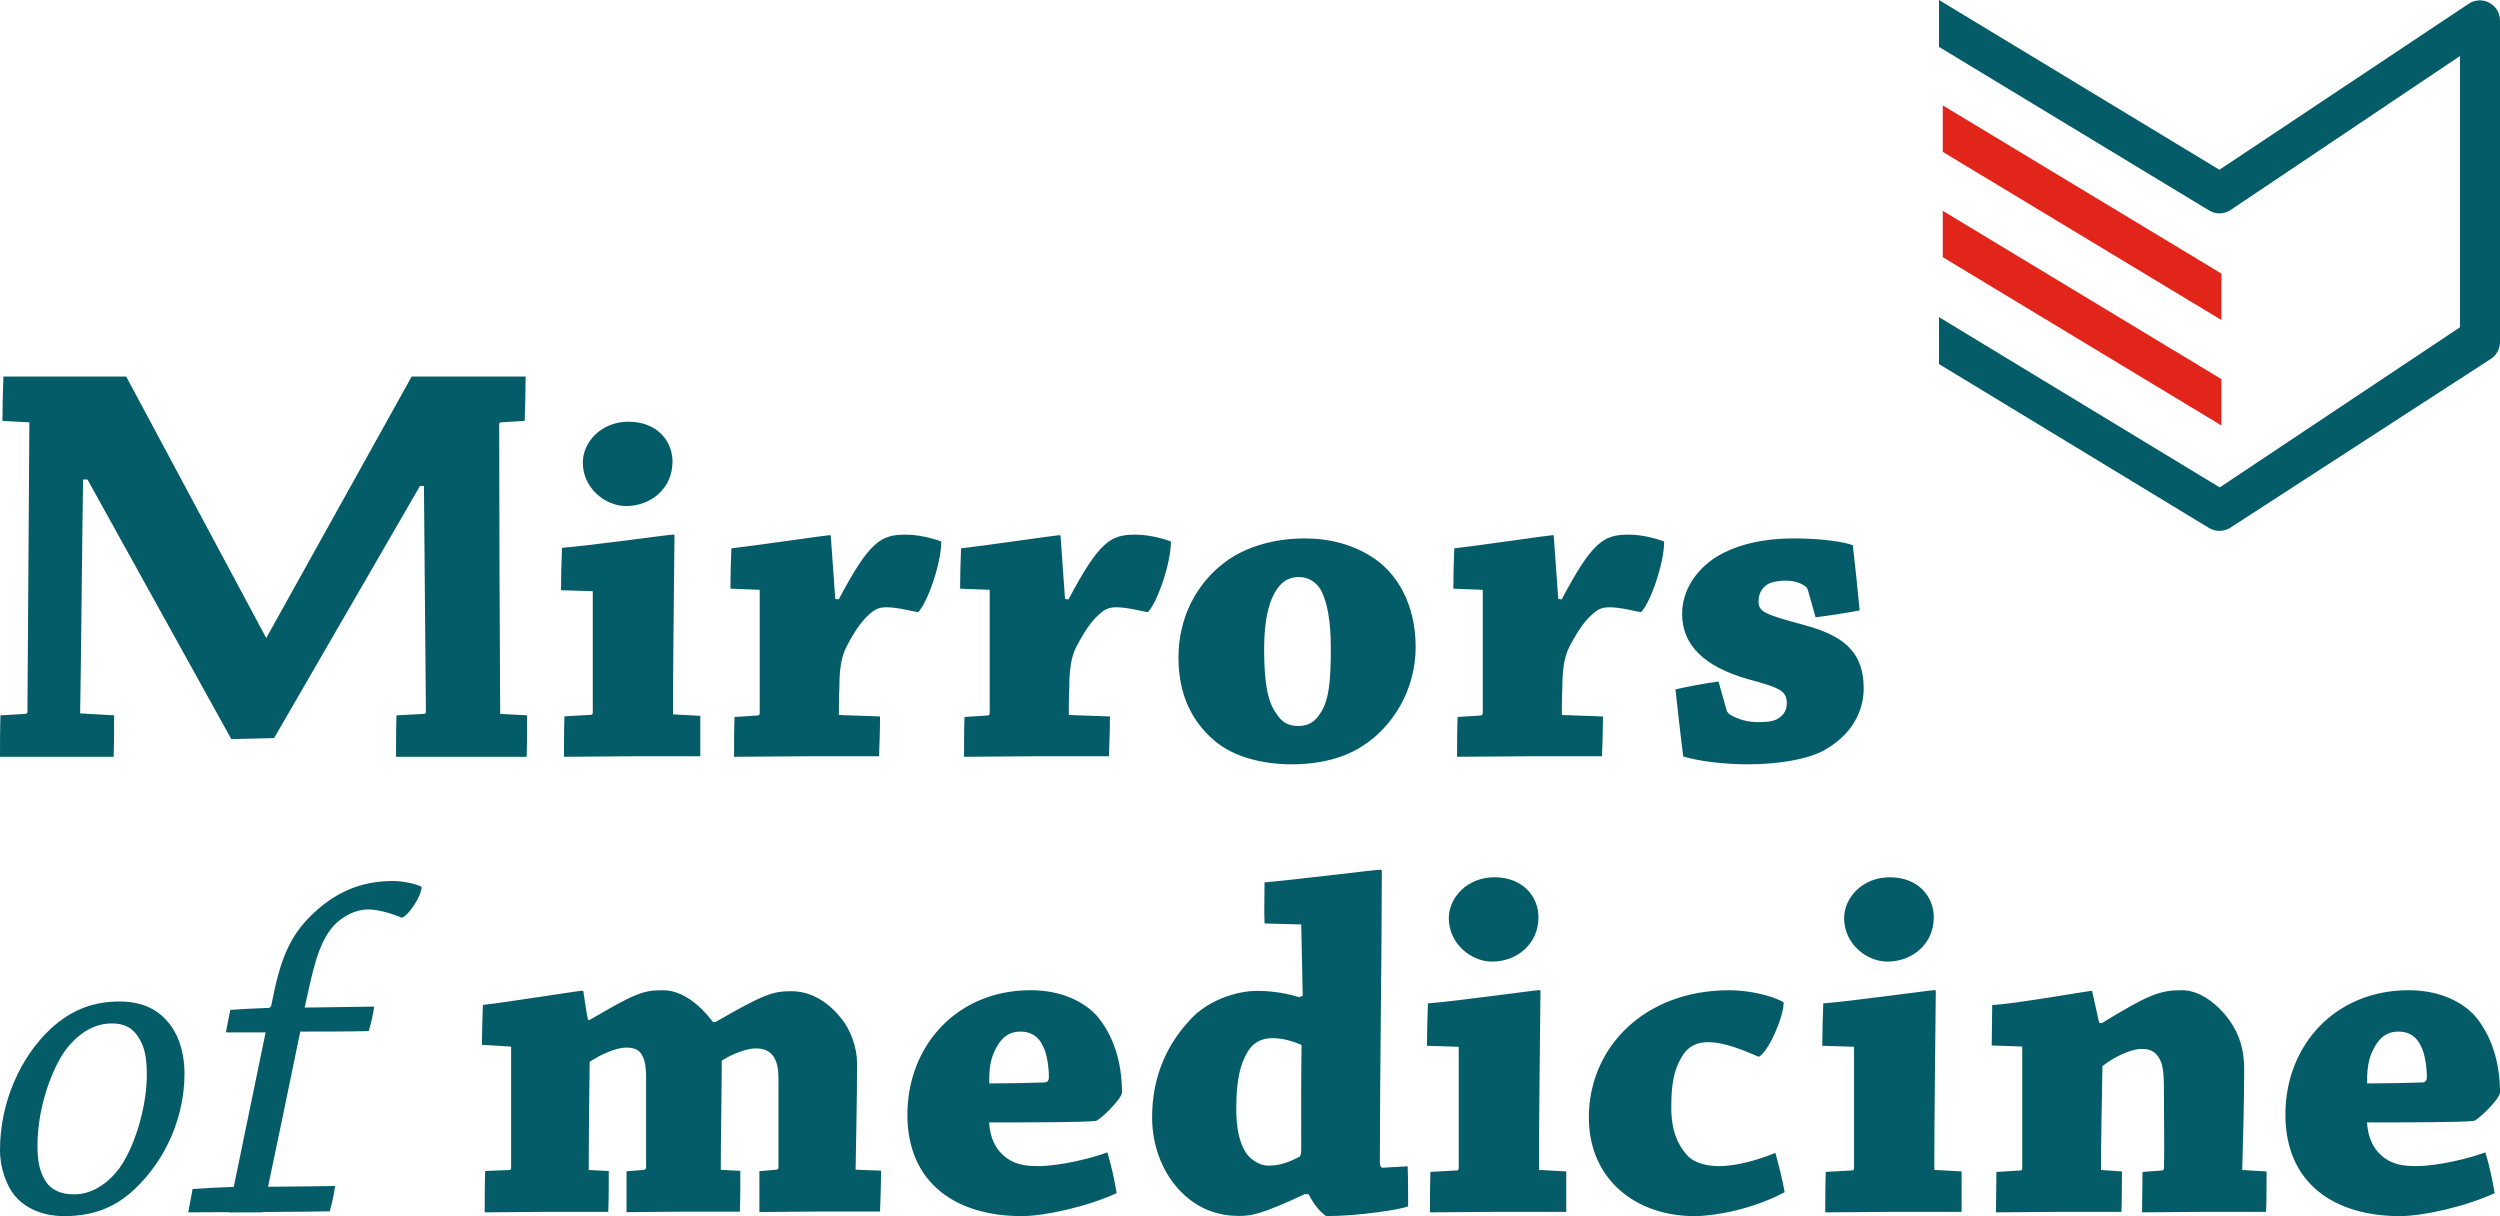 <svg xmlns="http://www.w3.org/2000/svg" width="664" height="323" viewBox="0 0 664 323">
  <g fill="none" transform="translate(-.5)">
    <path fill="#035C67" d="M661.764,0.781 C660.07,-0.174 658.029,-0.13 656.379,0.868 L589.978,45.09 L515.5,0 L515.5,12.455 L587.242,55.897 C588.936,56.938 591.064,56.938 592.758,55.897 L653.86,14.886 L653.86,86.926 L590.065,129.456 L515.5,84.235 L515.5,96.691 L587.199,140.219 C588.067,140.74 589.023,141 589.978,141 C590.934,141 591.846,140.74 592.714,140.262 L661.894,95.432 C663.501,94.477 664.5,92.741 664.5,90.875 L664.5,5.425 C664.5,3.515 663.458,1.736 661.764,0.781"/>
    <polygon fill="#E1251B" points="590.5 72.663 516.5 28 516.5 40.337 590.5 85"/>
    <polygon fill="#E1251B" points="590.5 100.697 516.5 56 516.5 68.303 590.5 113"/>
    <path fill="#035C67" d="M36.224 315.88C31.376 320.411 25.699 323 17.576 323 10.894 323 6.658 320.282 4.299 317.434 2.334 314.974.5 310.444.5 305.481.5 292.623 6.003 280.714 13.907 273.292 19.934 267.726 26.004 266 32.293 266 37.796 266 41.77 267.812 44.521 270.79 47.273 273.637 49.5 278.427 49.5 285.201 49.5 295.989 45.045 307.553 36.224 315.88M31.507 311.177C35.962 305.74 39.499 294.435 39.499 285.46 39.499 280.671 38.844 278.082 37.403 275.709 36.093 273.508 34.127 271.825 30.197 271.825 25.873 271.825 21.637 274.026 17.969 278.815 14.693 283.217 10.457 293.486 10.457 304.23 10.457 308.372 10.981 311.091 12.553 313.593 13.995 316.053 16.746 317.218 20.021 317.218 24.432 317.304 28.494 314.802 31.507 311.177M89.5 315C89.243 317.154 88.601 319.846 88.087 321.731 83.078 321.865 54.224 322 50.5 322 50.885 319.981 51.271 317.692 51.656 315.808 55.123 315.538 58.463 315.404 61.716 315.269 62.059 315.269 83.806 315.135 89.5 315M128.5 277.5C128.5 274.244 128.63 270.337 128.76 266.907 134.735 266.256 154.307 263.13 155.087 263.13 155.346 263.13 155.476 263.26 155.476 263.521 155.866 265.865 156.126 268.34 156.645 270.815L157.035 270.945C169.029 263.912 171.238 263 176.564 263 183.449 263 188.688 269.903 189.857 271.466L190.507 271.466C203.41 264.042 205.748 263.26 210.685 263.26 216.27 263.26 220.86 266.517 224.108 270.684 226.446 273.68 228.135 278.238 228.135 282.319 228.135 291.74 227.875 302.29 227.745 310.669L234.5 310.929C234.5 314.446 234.37 318.223 234.24 321.783L218.219 321.783C212.763 321.783 206.874 321.913 202.198 321.913L202.198 311.06 206.744 310.669C207.004 310.669 207.264 310.408 207.264 310.148L207.264 287.703C207.264 285.358 207.264 283.144 206.355 281.321 205.315 279.237 203.627 278.455 201.288 278.455 198.69 278.455 194.793 280.018 192.195 281.712 192.195 290.047 191.935 302.594 191.935 310.712L197.132 310.973C197.132 314.489 197.132 318.266 197.002 321.826L180.721 321.826C175.914 321.826 170.545 321.957 166.908 321.957L166.908 311.103 171.584 310.712C171.974 310.582 172.104 310.322 172.104 310.061L172.104 286.444C172.104 284.23 171.974 282.146 171.194 280.583 170.415 278.759 168.856 278.238 166.778 278.238 164.18 278.238 160.023 280.062 157.122 282.015 156.992 289.7 156.862 303.028 156.862 310.756L162.188 311.016C162.188 314.533 162.188 318.31 162.058 321.87L145.257 321.87C140.451 321.87 134.042 322 129.236 322 129.236 318.483 129.236 314.446 129.366 311.016L135.861 310.756C136.121 310.756 136.251 310.495 136.251 310.104L136.251 277.978 128.5 277.5zM274.25 263C282.319 263 288.403 265.987 291.898 269.883 296.041 274.818 298.5 281.745 298.5 290.186 298.371 292.004 292.545 297.589 291.51 297.719 288.015 298.108 274.768 298.108 263.204 298.108 263.463 302.394 265.016 304.991 266.699 306.593 269.676 309.45 273.042 309.71 276.321 309.71 282.017 309.71 290.474 307.632 294.617 306.074 295.652 309.45 296.558 313.606 297.076 316.896 289.525 320.403 278.134 323 271.877 323 254.747 323 241.5 314.515 241.5 296.03 241.543 277.589 254.79 263 274.25 263M265.577 277.459C264.024 280.056 263.118 282.524 263.247 287.762 267.778 287.762 274.164 287.632 277.918 287.502 278.695 287.502 279.083 286.983 279.083 286.074 279.083 283.346 278.565 279.84 277.53 277.892 276.494 275.554 274.552 273.996 271.704 273.996 269.59 273.952 267.389 274.602 265.577 277.459M347.102 317.134C335.538 322.569 332.69 322.957 329.584 322.957 324.536 322.957 319.056 321.404 314.396 316.746 309.865 312.346 306.5 305.187 306.5 296.776 306.5 286.769 309.865 278.1 316.51 270.94 321.17 265.764 328.721 263.176 334.416 263.176 339.076 263.176 343.132 264.082 345.591 264.858L346.497 264.47C346.368 258.647 346.239 252.005 346.109 245.535L336.358 245.277C336.228 241.654 336.358 237.858 336.358 234.364 343.995 233.717 365.698 231 367.122 231 367.251 231 367.51 231.129 367.51 231.388 367.51 252.135 366.992 285.217 366.992 308.853 366.992 309.629 367.251 310.147 367.769 310.147L374.371 309.759C374.5 312.993 374.5 317.005 374.5 320.412 372.688 321.188 361.513 323 352.711 323 350.769 321.577 349.345 319.636 348.051 317.177L347.102 317.177 347.102 317.134zM346.195 277.539C344.383 276.763 341.536 275.728 338.429 275.728 335.97 275.728 333.51 276.633 331.957 279.221 330.015 282.327 328.85 286.597 328.85 294.404 328.85 299.579 329.627 303.375 331.439 306.222 332.475 307.774 334.934 309.586 337.264 309.586 339.853 309.586 342.183 309.068 345.591 307.257 345.98 306.998 346.109 306.351 346.109 304.928 346.066 296.517 346.066 285.993 346.195 277.539M379.5 277.761C379.5 274.107 379.632 270.062 379.764 266.495 386.882 265.973 408.327 262.971 409.381 262.971 409.645 262.971 409.645 263.102 409.645 263.363 409.513 277.63 409.249 297.64 409.249 310.734L416.5 311.125 416.5 321.87 398.264 321.87C392.595 321.87 385.564 322 380.291 322 380.291 318.607 380.291 314.692 380.423 311.256L387.41 310.864C387.805 310.864 387.937 310.603 387.937 310.342L387.937 278.022 379.5 277.761zM409.118 243.614C409.118 250.661 403.449 255.402 396.814 255.402 391.145 255.402 385.3 250.574 385.3 243.875 385.3 238.394 390.178 233 397.473 233 405.119 233.043 409.118 238.263 409.118 243.614M459.876 263C464.522 263 471.145 264.298 474.242 266.244 474.242 270.138 470.242 279.265 467.661 280.693 465.984 280.044 459.36 276.8 454.199 276.8 451.36 276.8 448.909 277.708 447.102 280.823 445.038 284.327 444.393 288.133 444.393 294.103 444.393 300.332 446.07 303.88 448.393 306.605 450.586 309.2 454.457 309.72 457.167 309.72 462.199 309.72 468.177 307.773 472.048 306.216 472.952 309.59 473.984 313.483 474.5 316.641 466.07 321.183 455.876 323 450.586 323 434.801 323 422.5 313.094 422.5 296.828 422.457 278.487 436.952 263 459.876 263M484.5 277.761C484.5 274.107 484.632 270.062 484.764 266.495 491.882 265.973 513.327 262.971 514.381 262.971 514.645 262.971 514.645 263.102 514.645 263.363 514.513 277.63 514.249 297.64 514.249 310.734L521.5 311.125 521.5 321.87 503.264 321.87C497.595 321.87 490.564 322 485.291 322 485.291 318.607 485.291 314.692 485.423 311.256L492.41 310.864C492.805 310.864 492.937 310.603 492.937 310.342L492.937 278.022 484.5 277.761zM514.118 243.614C514.118 250.661 508.449 255.402 501.814 255.402 496.145 255.402 490.3 250.574 490.3 243.875 490.3 238.394 495.178 233 502.473 233 510.119 233.043 514.118 238.263 514.118 243.614M529.5 277.685C529.5 274.166 529.629 270.256 529.629 266.954 536.097 266.563 555.156 263.174 555.975 263.174 556.234 263.174 556.234 263.304 556.234 263.565 556.88 266.302 557.398 268.909 558.045 271.646L558.691 271.776C571.282 264.086 574.128 263 580.078 263 585.641 263 590.987 268.083 593.574 272.428 596.032 276.468 596.55 280.509 596.55 284.071 596.55 291.501 596.291 302.362 596.032 310.747L602.5 311.138C602.5 314.527 602.5 318.437 602.371 321.87L585.641 321.87C580.078 321.87 573.955 322 569.428 322 569.428 318.611 569.557 314.701 569.557 311.269L574.732 310.878C574.99 310.878 575.249 310.617 575.249 310.356 575.378 305.013 575.249 297.67 575.249 292.717 575.249 286.591 575.249 283.463 574.214 281.465 572.921 278.988 571.239 278.597 569.299 278.597 566.453 278.597 562.055 280.683 558.907 283.159 558.778 290.849 558.519 303.275 558.519 310.747L564.081 311.138C564.081 314.658 564.081 318.437 563.952 321.87L547.739 321.87C542.436 321.87 535.666 322 530.621 322 530.621 318.611 530.75 314.701 530.75 311.269L537.089 310.878C537.477 310.878 537.606 310.617 537.606 310.356L537.606 277.946 529.5 277.685zM640.232 263C648.307 263 654.395 265.987 657.893 269.883 662.039 274.818 664.5 281.745 664.5 290.186 664.37 292.004 658.541 297.589 657.505 297.719 654.007 298.108 640.75 298.108 629.177 298.108 629.436 302.394 630.991 304.991 632.675 306.593 635.655 309.45 639.023 309.71 642.305 309.71 648.005 309.71 656.468 307.632 660.614 306.074 661.65 309.45 662.557 313.606 663.075 316.896 655.561 320.403 644.118 323 637.9 323 620.757 323 607.5 314.515 607.5 296.03 607.5 277.589 620.757 263 640.232 263M631.552 277.459C629.998 280.056 629.091 282.524 629.22 287.762 633.755 287.762 640.145 287.632 643.902 287.502 644.68 287.502 645.068 286.983 645.068 286.074 645.068 283.346 644.55 279.84 643.514 277.892 642.477 275.554 640.534 273.996 637.684 273.996 635.568 273.952 633.366 274.602 631.552 277.459M1.15 111.788C1.15 108.134 1.28 103.654 1.41 100L34.015 100 71.215 169.465 109.847 100 140.11 100C140.11 103.654 139.98 108.003 139.85 111.788L133.476 112.179C133.216 112.179 133.086 112.44 133.086 112.832 133.086 131.405 133.216 169.987 133.346 189.604L140.5 189.995C140.5 193.388 140.5 197.433 140.37 201L124.718 201 105.684 201C105.684 197.477 105.684 193.432 105.814 189.995L113.228 189.604C113.489 189.604 113.619 189.343 113.619 189.082 113.489 175.337 113.098 129.056 113.098 129.056L112.058 129.056 73.297 196.041 61.937 196.302 23.739 127.36 22.569 127.36C22.309 143.453 22.048 174.423 21.788 189.473L30.807 189.995C30.807 193.388 30.807 197.433 30.677 201L13.811 201 .5 201C.5 197.477.5 193.432.63 189.995L7.264 189.604C7.654 189.473 7.784 189.343 7.784 189.082 7.914 170.378 8.174 130.622 8.304 112.179L1.15 111.788zM149.5 156.761C149.5 153.107 149.632 149.062 149.764 145.495 156.882 144.973 178.327 141.971 179.381 141.971 179.645 141.971 179.645 142.102 179.645 142.363 179.513 156.63 179.249 176.64 179.249 189.734L186.5 190.125 186.5 200.87 168.264 200.87C162.595 200.87 155.564 201 150.291 201 150.291 197.607 150.291 193.692 150.423 190.256L157.41 189.864C157.805 189.864 157.937 189.603 157.937 189.342L157.937 157.022 149.5 156.761zM179.118 122.614C179.118 129.661 173.449 134.402 166.814 134.402 161.145 134.402 155.3 129.574 155.3 122.875 155.3 117.394 160.178 112 167.473 112 175.163 112.043 179.118 117.263 179.118 122.614M194.5 156.349C194.5 152.838 194.631 148.893 194.762 145.641 200.664 144.991 220.117 142.13 220.904 142.13 221.036 142.13 221.167 142.26 221.167 142.52 221.56 147.982 221.954 153.488 222.347 159.08L223.265 159.21C231.396 143.821 234.456 142 241.014 142 244.161 142 247.702 142.78 250.5 143.821 250.5 149.803 246.697 160.381 244.336 162.591 243.156 162.461 239.09 161.291 235.899 161.291 234.587 161.291 233.407 161.551 232.227 162.461 229.735 164.412 227.899 166.883 225.407 171.608 223.702 174.73 223.44 178.891 223.44 182.706 223.309 184.917 223.309 187.908 223.309 189.902L234.238 190.292C234.238 193.674 234.107 197.445 233.975 200.87L213.997 200.87C208.358 200.87 200.97 201 195.462 201 195.462 197.619 195.462 193.717 195.593 190.422L201.757 190.032C202.019 190.032 202.281 189.772 202.281 189.512L202.281 156.652 194.5 156.349zM255.5 156.349C255.5 152.838 255.631 148.893 255.762 145.641 261.659 144.991 281.141 142.13 281.927 142.13 282.059 142.13 282.19 142.26 282.19 142.52 282.583 147.982 282.976 153.488 283.369 159.08L284.286 159.21C292.455 143.821 295.469 142 302.021 142 305.166 142 308.704 142.78 311.5 143.821 311.5 149.803 307.7 160.381 305.341 162.591 304.161 162.461 300.099 161.291 296.954 161.291 295.644 161.291 294.464 161.551 293.285 162.461 290.795 164.412 288.96 166.883 286.47 171.608 284.767 174.73 284.505 178.891 284.505 182.706 284.374 184.917 284.374 187.908 284.374 189.902L295.294 190.292C295.294 193.674 295.163 197.445 295.032 200.87L275.069 200.87C269.434 200.87 262.052 201 256.548 201 256.548 197.619 256.548 193.717 256.679 190.422L262.839 190.032C263.101 190.032 263.363 189.772 263.363 189.512L263.363 156.652 255.5 156.349zM323.109 196.766C317.163 191.701 313.5 184.645 313.5 174.645 313.5 164.342 318.025 155.121 325.953 149.234 331.512 145.078 339.312 143 346.939 143 353.791 143 359.78 144.688 364.693 147.805 371.415 151.961 376.5 160.316 376.5 171.874 376.5 183.346 370.295 193.087 362.495 198.065 357.583 201.312 351.076 203 343.578 203 336.08 203 328.324 201.182 323.109 196.766M350.99 189.71C353.446 186.333 353.963 181.139 353.963 172.264 353.963 164.342 352.929 160.273 351.636 157.286 350.343 154.558 347.887 153.26 345.56 153.26 343.363 153.26 341.294 154.039 339.743 156.377 337.545 159.494 336.252 164.472 336.252 172.394 336.252 182.177 337.416 186.593 339.355 189.32 340.906 191.918 342.845 192.827 345.302 192.827 347.37 192.827 349.438 192.177 350.99 189.71M386.5 156.349C386.5 152.838 386.631 148.893 386.762 145.641 392.659 144.991 412.141 142.13 412.927 142.13 413.059 142.13 413.19 142.26 413.19 142.52 413.583 147.982 413.976 153.488 414.369 159.08L415.286 159.21C423.411 143.821 426.469 142 433.021 142 436.166 142 439.704 142.78 442.5 143.821 442.5 149.803 438.7 160.381 436.341 162.591 435.161 162.461 431.099 161.291 427.91 161.291 426.6 161.291 425.42 161.551 424.241 162.461 421.751 164.412 419.917 166.883 417.427 171.608 415.723 174.73 415.461 178.891 415.461 182.706 415.33 184.917 415.33 187.908 415.33 189.902L426.25 190.292C426.25 193.674 426.119 197.445 425.988 200.87L406.026 200.87C400.391 200.87 393.009 201 387.505 201 387.505 197.619 387.505 193.717 387.636 190.422L393.795 190.032C394.057 190.032 394.319 189.772 394.319 189.512L394.319 156.652 386.5 156.349zM459.015 188.411C459.144 188.801 459.274 189.32 460.051 189.84 462.253 191.139 464.844 191.788 467.175 191.788 468.989 191.788 470.673 191.788 472.227 191.139 473.782 190.359 475.077 189.061 475.077 186.853 475.077 183.606 473.522 182.697 464.671 180.359 452.97 176.983 447.27 171.225 447.27 163.043 447.27 155.251 452.97 149.364 458.453 146.766 462.598 144.688 468.557 143 477.02 143 484.144 143 490.405 143.909 492.607 144.818 493.255 150.532 493.902 156.42 494.421 162.134 490.923 162.784 486.778 163.433 482.719 163.952L480.776 157.069C480.647 156.55 480.388 155.9 479.87 155.641 478.445 154.602 476.372 154.212 474.818 154.212 473.263 154.212 471.061 154.472 469.896 155.251 468.73 156.03 467.564 157.329 467.564 159.797 467.564 162.654 469.766 163.303 479.783 166.03 489.153 168.628 495.5 172.394 495.5 182.827 495.5 190.1 491.096 196.247 484.058 199.753 479.913 201.701 472.875 203 464.714 203 458.626 203 451.847 202.221 447.573 200.922 446.795 194.948 446.148 188.931 445.5 183.087 449.127 182.307 453.013 181.528 456.942 181.009L459.015 188.411z"/>
    <path fill="#035C67" d="M61.192,322 L70.269,322 C73.813,305.215 77.142,289.081 80.254,273.988 C85.7,273.988 93.394,273.988 98.452,273.858 C98.97,272.036 99.619,269.434 99.878,267.352 C94.172,267.483 87.645,267.483 81.421,267.613 C83.626,257.551 84.922,250.915 88.813,246.231 C91.665,242.978 95.426,241.547 98.192,241.547 C101.953,241.547 106.232,243.368 107.313,243.759 C109.258,242.848 112.37,238.034 112.5,235.561 C111.074,234.781 107.702,234 104.979,234 C98.495,234 91.06,235.561 83.539,242.761 C77.315,248.746 74.937,254.775 72.603,266.789 C72.603,267.309 72.214,267.699 71.825,267.699 C68.583,267.829 65.212,267.96 61.667,268.22 C61.278,270.041 60.889,272.253 60.5,274.205 L71.047,274.205 C67.935,289.342 64.606,305.432 61.192,322"/>
  </g>
</svg>
